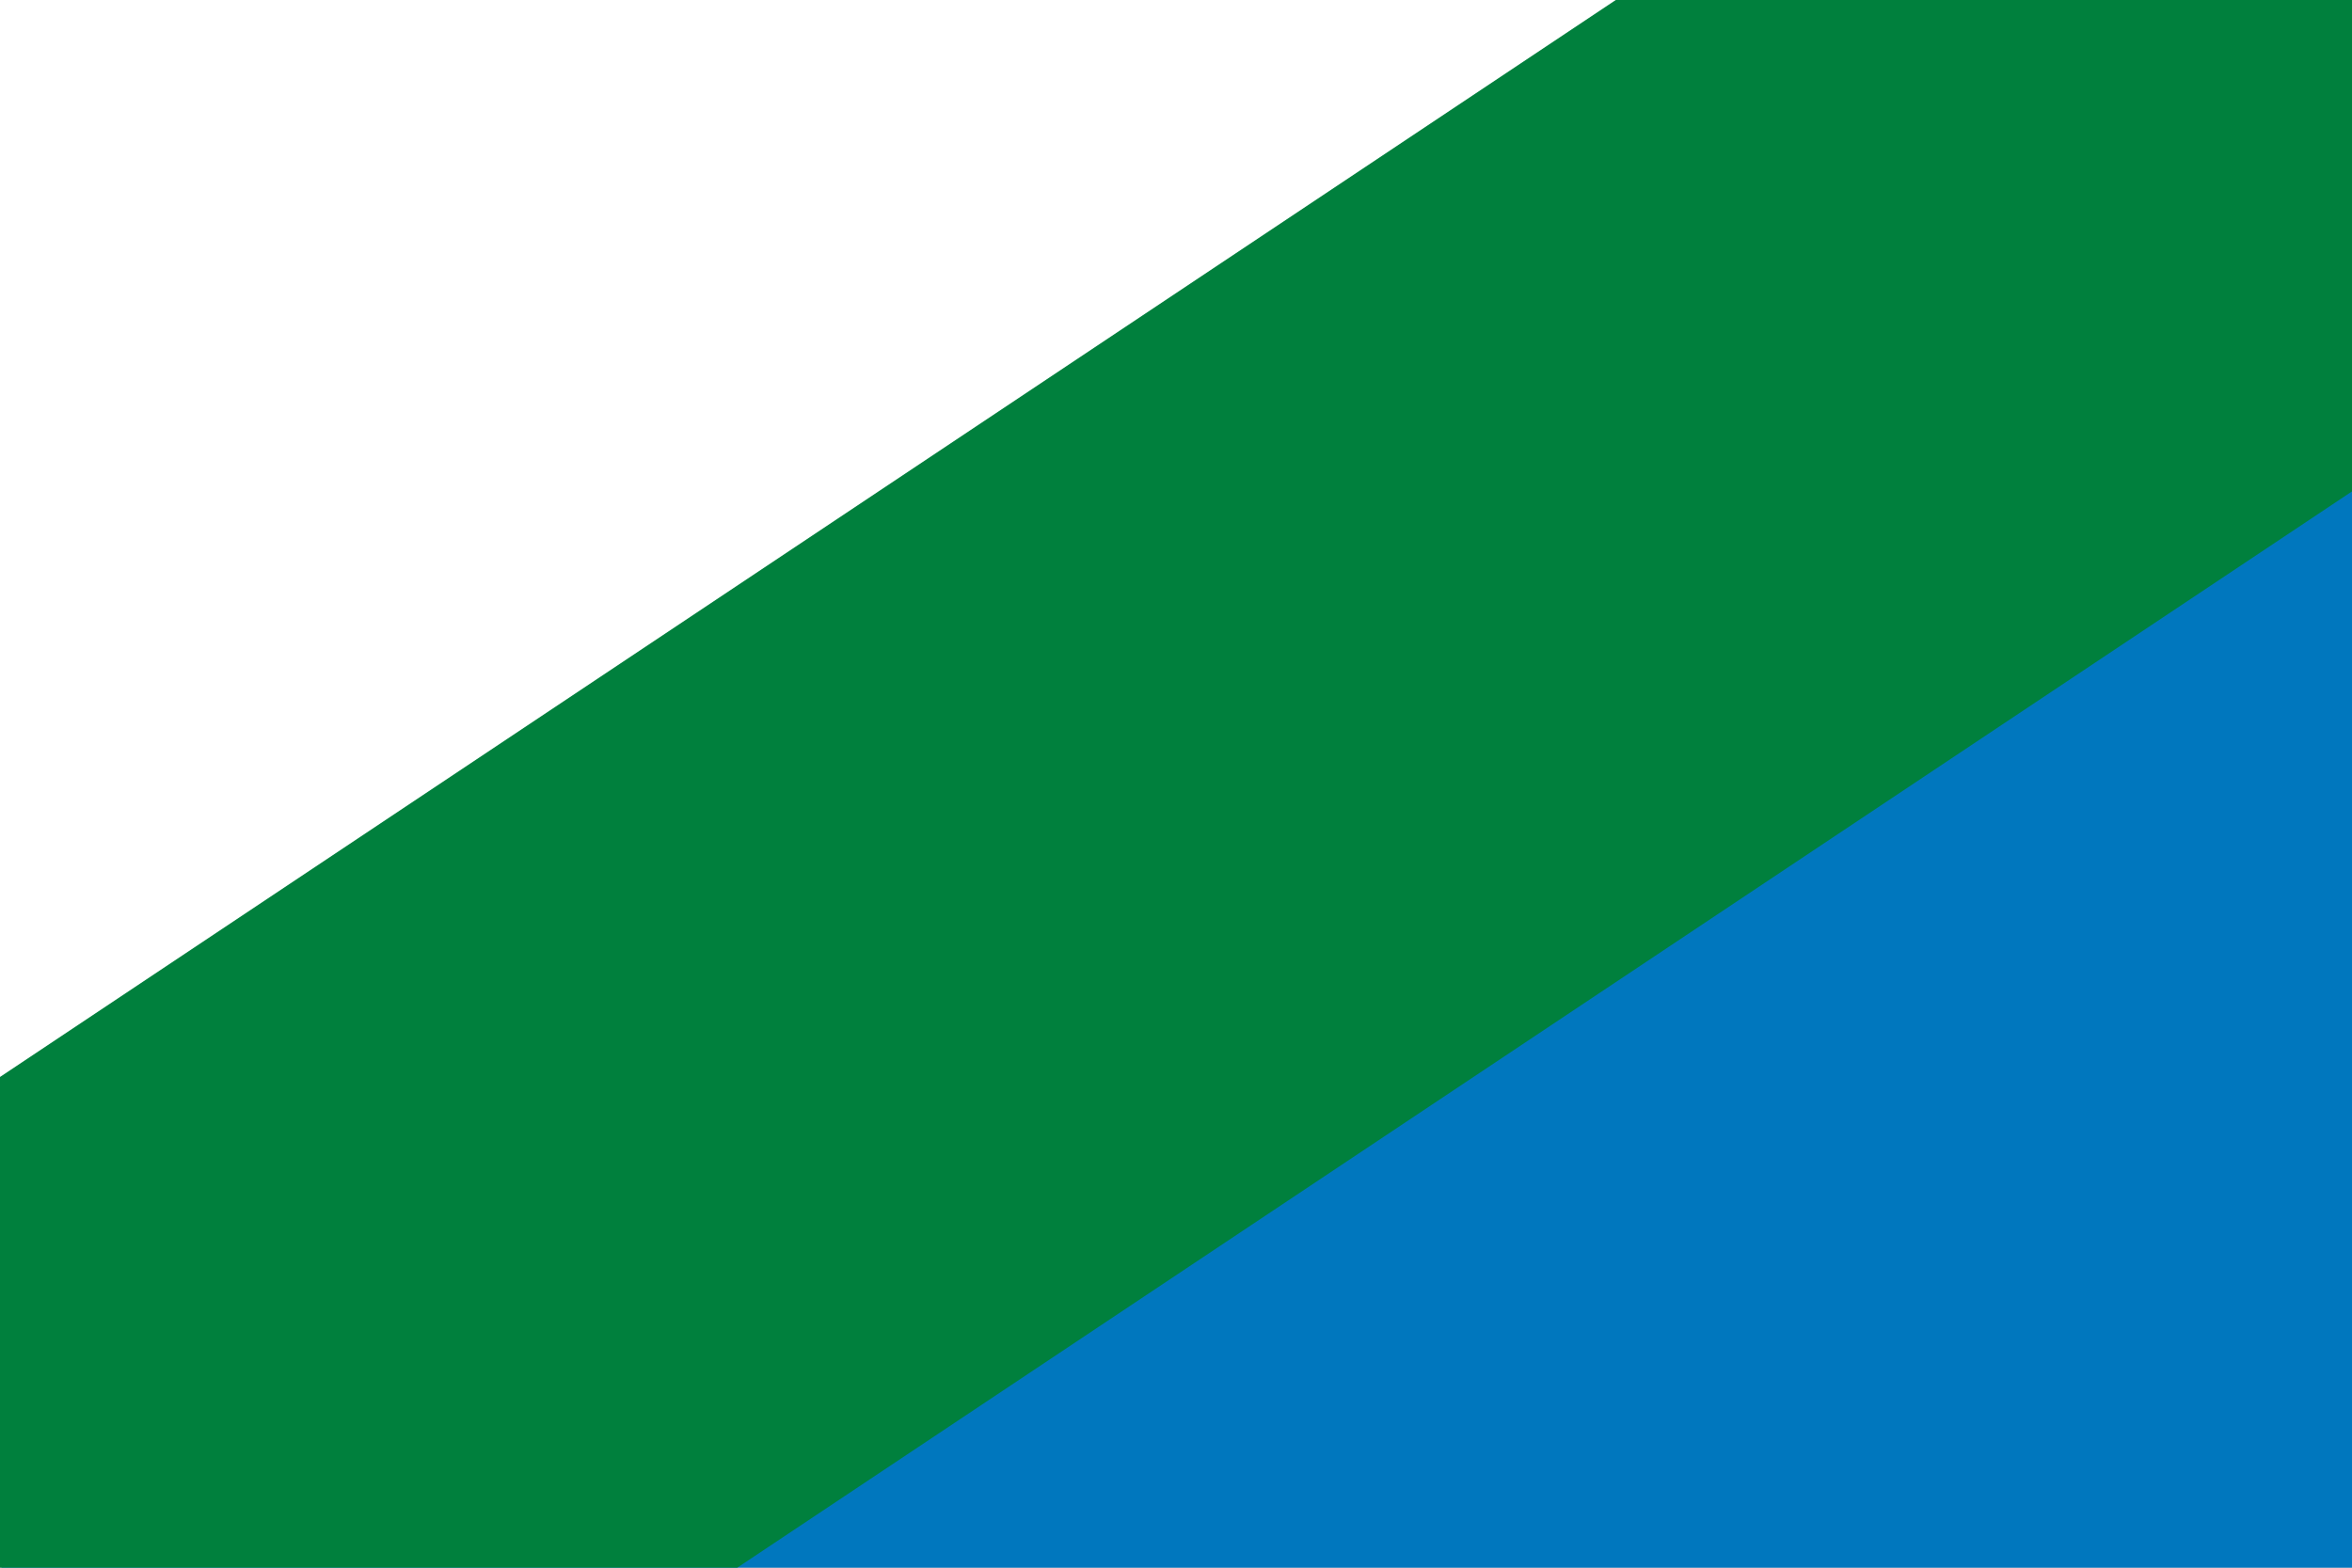 <svg height="240" viewBox="20 6 360 240" width="360" xmlns="http://www.w3.org/2000/svg" xmlns:xlink="http://www.w3.org/1999/xlink"><rect x="20" y="6" width="360" height="240" fill="#333333" stroke="none"/><clipPath id="a"><path d="m-50-25h100v50h-100z" transform="matrix(3.6 0 0 4.8 200 126)"/></clipPath><g clip-path="url(#a)"><path d="m-50-25h100v50h-100z" fill="#fff" transform="matrix(3.6 0 0 4.8 200 126)"/><path d="m0 66.7 100-66.7v66.7z" fill="#0077be" transform="matrix(3.6 0 0 3.6 20 5.994)"/><path d="m68.7 0h31.3v20.9l-68.7 45.8h-31.3v-20.9z" fill="#00803d" transform="matrix(3.6 0 0 3.6 20 5.994)"/></g></svg>